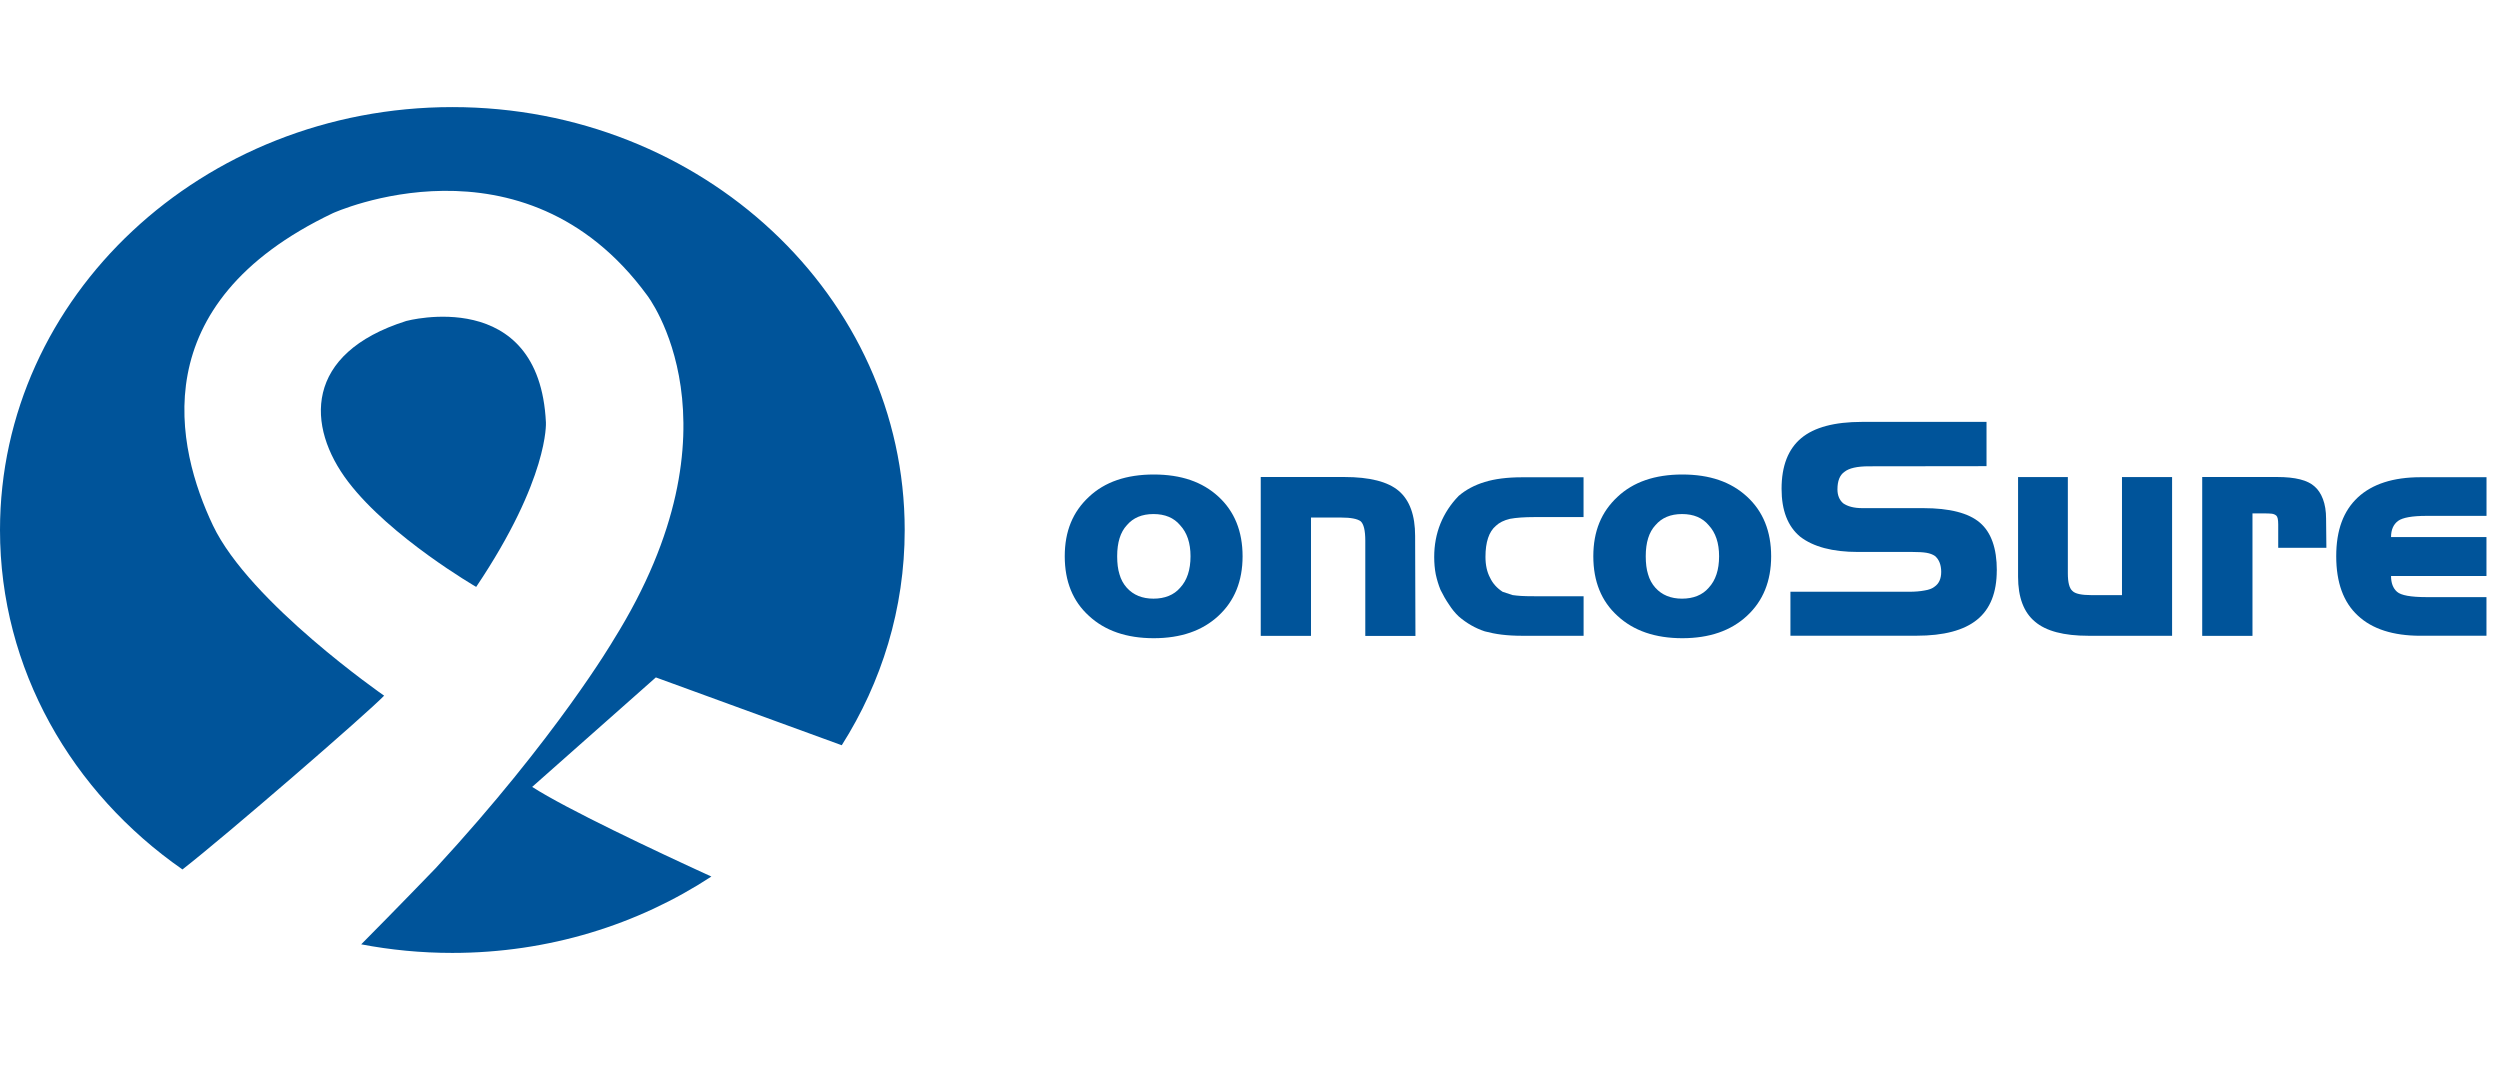 <svg fill="none" height="320" viewBox="0 0 747 320" width="747" xmlns="http://www.w3.org/2000/svg"><g fill="#00549a"><path d="m163.12 126.215c-1.982-41.071-41.737-30.306-41.737-30.306-30.589 9.667-29.987 31.478-17.332 48.07 12.67 16.591 38.232 31.389 38.232 31.389 21.82-32.487 20.837-49.153 20.837-49.153z"/><path d="m159.004 235.133 36.965-32.723 55.549 20.268c11.941-18.845 18.807-40.819 18.807-64.305 0-69.792-60.513-126.373-135.17-126.373-74.658 0-135.155 56.581-135.155 126.373 0 41.531 21.439 78.391 54.518 101.418 13.13-10.216 55.201-46.646 60.26-51.925 0 0-40.231-27.861-51.157-50.887-10.926-23.012-21.17-66.115 35.822-93.278 0 0 56.897-25.962 93.878 24.48 0 0 30.208 38.67-10.007 103.035 0 0-16.92 28.943-53.091 68.146 0 0-12.036 12.484-22.296 22.804 8.785 1.676 17.903 2.566 27.212 2.566 28.813 0 55.486-8.452 77.417-22.82-17.317-7.932-43.197-20.15-53.583-26.808z"/><path d="m371.285 166.217c0 7.413-2.411 13.359-7.231 17.807-4.789 4.448-11.227 6.673-19.315 6.673-8.087 0-14.573-2.225-19.362-6.673-4.821-4.359-7.231-10.305-7.231-17.807 0-7.503 2.41-13.286 7.231-17.764 4.725-4.448 11.179-6.672 19.362-6.672s14.526 2.195 19.315 6.598c4.82 4.419 7.231 10.379 7.231 17.853zm-15.556 0c0-3.959-1.031-7.058-3.109-9.282-1.855-2.225-4.519-3.337-7.96-3.337s-6.074 1.112-7.961 3.337c-1.919 2.061-2.886 5.145-2.886 9.282 0 2.105.222 3.899.682 5.352.428 1.543 1.158 2.891 2.204 4.063 1.951 2.165 4.615 3.247 7.961 3.247s6.105-1.082 7.96-3.247c2.078-2.224 3.109-5.367 3.109-9.415z"/><path d="m422.965 190.008h-15.017v-28.468c0-3.025-.46-4.952-1.379-5.783-1.015-.741-2.95-1.112-5.821-1.112h-9.023v35.348h-15.017v-47.462h24.944c7.628 0 13.067 1.394 16.318 4.167 3.251 2.787 4.868 7.265 4.868 13.463l.095 29.832z"/><path d="m473.213 189.973h-18.363c-2.252 0-4.298-.119-6.138-.341-1.807-.222-3.472-.564-5.042-.979-2.807-.919-5.408-2.402-7.786-4.448-1.063-.993-2.046-2.194-2.934-3.588-.92-1.335-1.76-2.803-2.521-4.359-.619-1.513-1.079-3.07-1.427-4.671-.302-1.572-.46-3.292-.46-5.175 0-3.543.618-6.865 1.871-9.978 1.253-3.055 3.061-5.813 5.439-8.259 2.172-1.853 4.757-3.233 7.786-4.152 2.997-.934 6.708-1.409 11.164-1.409h18.363v11.892h-14.653c-3.044 0-5.486.178-7.326.519-1.807.43-3.203 1.127-4.218 2.091-2.077 1.764-3.108 4.863-3.108 9.281 0 2.462.46 4.537 1.38 6.243.792 1.69 2.045 3.084 3.758 4.196l2.981.978c.825.119 1.665.193 2.522.253.888.059 2.219.089 4.027.089h14.653v11.817z"/><path d="m529.222 166.217c0 7.413-2.41 13.359-7.231 17.807-4.789 4.448-11.227 6.673-19.314 6.673-8.088 0-14.574-2.225-19.362-6.673-4.821-4.359-7.232-10.305-7.232-17.807 0-7.503 2.411-13.286 7.232-17.764 4.725-4.448 11.179-6.672 19.362-6.672 8.182 0 14.525 2.195 19.314 6.598 4.821 4.419 7.231 10.379 7.231 17.853zm-15.556 0c0-3.959-1.031-7.058-3.108-9.282-1.856-2.225-4.52-3.337-7.961-3.337s-6.073 1.112-7.96 3.337c-1.919 2.061-2.886 5.145-2.886 9.282 0 2.105.222 3.899.682 5.352.428 1.543 1.157 2.891 2.204 4.063 1.95 2.165 4.614 3.247 7.96 3.247s6.105-1.082 7.961-3.247c2.077-2.224 3.108-5.367 3.108-9.415z"/><path d="m596.635 170.441c0 6.642-1.963 11.565-5.899 14.738-3.931 3.187-9.957 4.774-18.075 4.774h-37.68v-13.137h35.52c1.744 0 3.27-.133 4.587-.386 1.248-.192 2.219-.563 2.933-1.112 1.344-.919 2.011-2.401 2.011-4.448 0-2.045-.619-3.691-1.872-4.744-.667-.46-1.504-.771-2.517-.949-1.067-.178-2.475-.252-4.219-.252h-16.256c-7.595 0-13.365-1.528-17.301-4.582-3.696-3.084-5.534-7.843-5.534-14.293 0-6.821 1.966-11.877 5.902-15.154 3.866-3.217 9.909-4.834 18.122-4.834h37.216v13.227l-35.152.044c-3.509 0-5.946.549-7.328 1.676-1.381.963-2.064 2.713-2.064 5.219 0 1.764.571 3.158 1.702 4.151 1.376.964 3.28 1.453 5.722 1.453h18.171c7.931 0 13.589 1.453 16.971 4.345 3.376 2.891 5.056 7.651 5.056 14.278z"/><path d="m649.003 189.97h-24.992c-7.328 0-12.64-1.394-15.936-4.197-3.392-2.802-5.078-7.295-5.078-13.478v-29.743h14.875v28.765c0 2.743.464 4.493 1.381 5.264.795.83 2.699 1.245 5.723 1.245h9.072v-35.274h14.971v47.418z"/><path d="m695.141 163.675h-14.41v-7.013c0-1.394-.192-2.269-.571-2.595-.384-.326-.843-.519-1.397-.578-.555-.06-1.366-.089-2.427-.089h-3.296v36.593h-15.019v-47.462h22.422c5.376 0 9.088.935 11.162 2.832 1.035.89 1.872 2.135 2.491 3.767.619 1.631.939 3.573.939 5.856l.09 8.689z"/><path d="m742.971 189.967h-19.68c-8.246 0-14.491-2.017-18.774-6.035-4.298-3.959-6.453-9.875-6.453-17.719 0-7.843 2.155-13.567 6.453-17.585 4.331-4.018 10.592-6.034 18.774-6.034h19.68v11.55h-17.904c-4.299 0-7.136.505-8.512 1.498-1.414 1.052-2.112 2.668-2.112 4.833h28.512v11.64h-28.512c0 2.075.586 3.647 1.792 4.715 1.189 1.053 4.106 1.587 8.736 1.587h17.984v11.55z"/></g></svg>